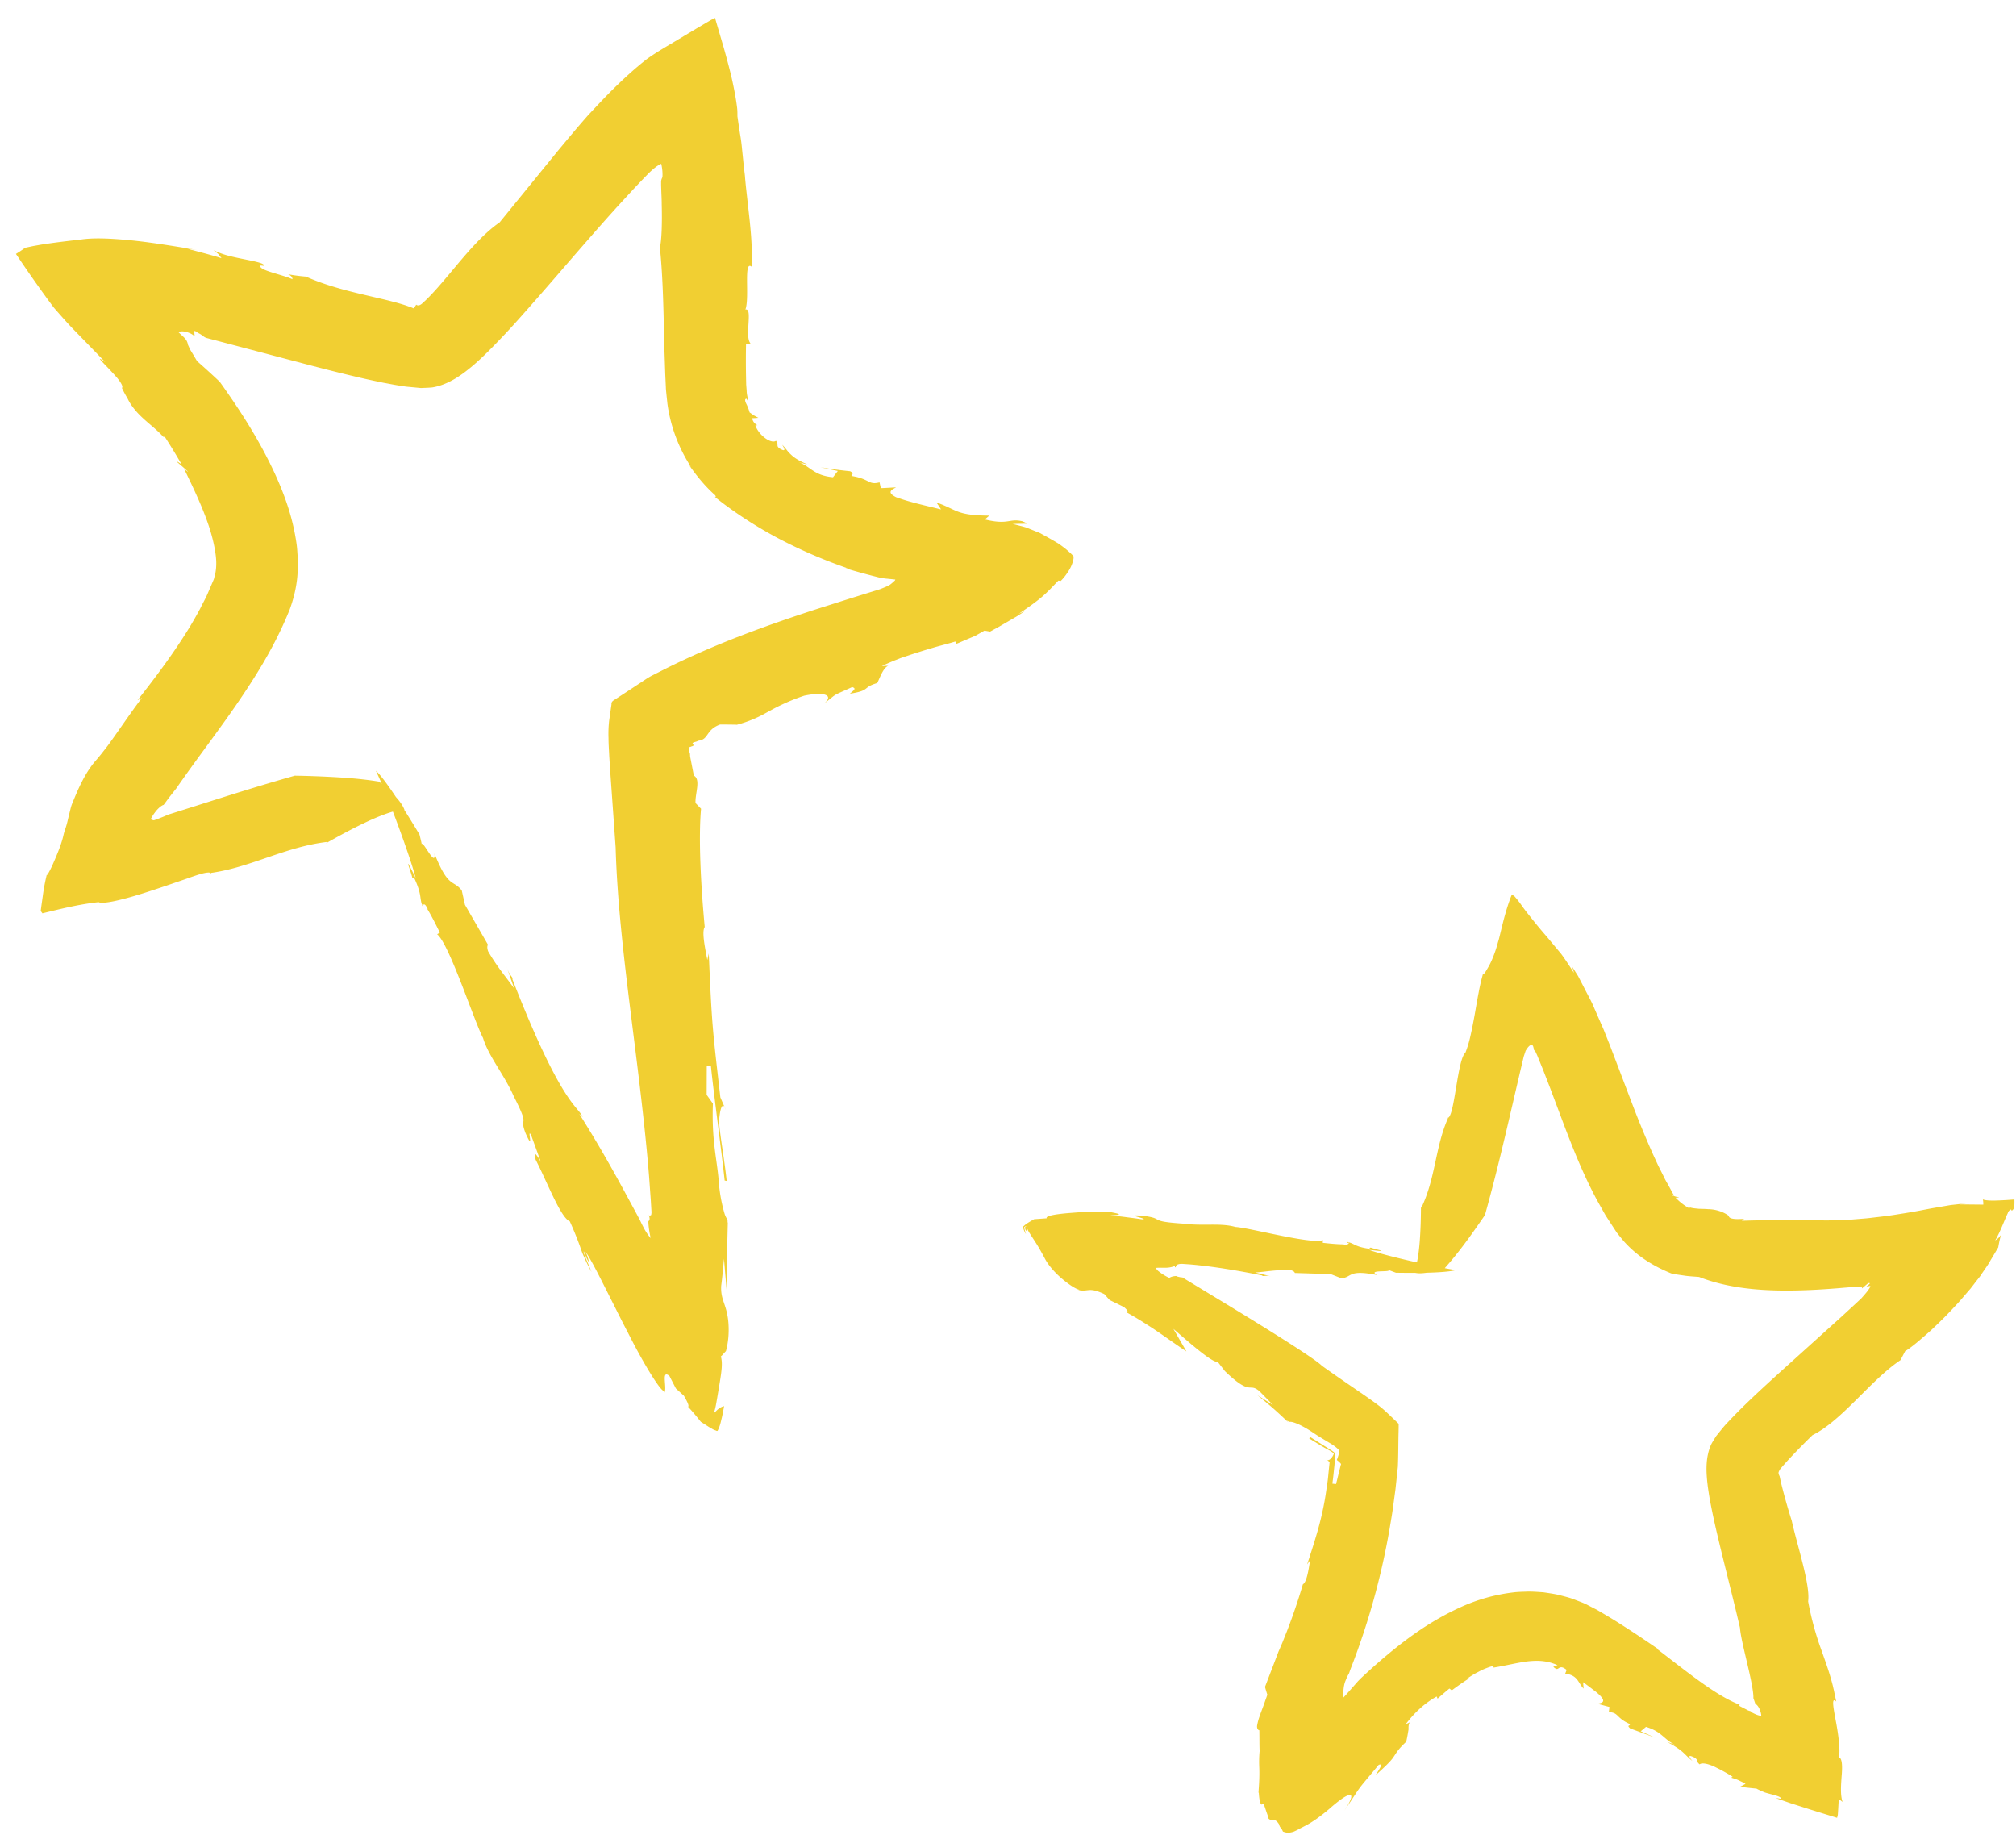 <svg xmlns="http://www.w3.org/2000/svg" width="100" height="91" fill="none"><path fill="#F1CF32" d="M58.369 63.278c-.163.005-.286.037-.365.096a2.578 2.578 0 0 1-.522-.32.523.523 0 0 1-.134-.146c-.034-.036.047-.034.084-.038.045-.002.09-.002.131-.002.15 0 .273.006.38-.005a1.23 1.23 0 0 0 .33-.081c0 .02.007.04.012.06.075.035-.014-.108.19-.151.05-.012.116-.016.196-.012l.365.025c.163.014.34.03.531.053.765.084 1.754.236 3.052.496v.028c.181.004.181-.05.54.043l-.896-.218c.544-.039 1.028-.143 1.751-.12.152.038.202.097.214.143l1.78.056.536.21c.552-.067.323-.452 1.77-.162-.535-.288.733-.116.56-.259.073.037.237.093.37.143.436.007 1.067.012 1.646-.004.576-.016 1.111-.062 1.327-.127 0 0-.227-.034-.567-.098a34.216 34.216 0 0 1-1.278-.263c-.962-.213-2.024-.479-2.47-.645 1.213.139.322-.013.088-.113l-.084.059c-.726-.104-.717-.268-1.08-.336 0 .014.009.03.018.048l.047-.018c.032.032.012.05-.029.063.007.036-.03.062-.227.041l.039-.016c-.307.007-.83-.05-1.06-.075l.005-.136c-.556.227-3.613-.608-4.339-.651-.726-.211-1.627-.039-2.56-.163-.87-.057-1.116-.112-1.256-.177-.143-.064-.17-.132-.695-.205-.644-.059-.547-.011-.356.041.193.057.465.127.238.125-.254-.039-.508-.07-.774-.104a19.232 19.232 0 0 0-.803-.091c.395-.018.472-.039.413-.068-.059-.03-.252-.064-.358-.086-.161 0-.338 0-.527-.007-.093 0-.193-.007-.286-.005-.09 0-.183.002-.279.005-.186.004-.386.004-.565.011-.172.014-.34.025-.503.039-.64.056-1.115.138-1.049.256l-.626.045c-.252.146-.39.227-.49.318l-.036.032s-.028.016-.019.043c.007.045.019.08.03.118.025.07.059.14.109.225-.011-.06-.048-.152-.07-.252-.007-.025-.01-.052-.012-.077-.004-.028.025-.025.034-.039.027-.016.052-.023.07-.018-.038.032-.086.043-.063.098.007.04.018.068.025.086.018.036.03.045.038.038.01-.006.012-.032.01-.072 0-.023-.003-.048-.005-.073.014-.014.034-.025.048-.039-.005.016-.016.028-.02.048a1.306 1.306 0 0 0 .149.286c.07.111.154.24.247.384.175.267.34.562.513.889.18.327.51.699.87.992.35.292.68.497.837.515l-.082.011c.277.054.404.007.567 0 .164-.007.359.025.733.2.084.095.172.195.268.297l.712.35c.334.299.082.21.052.222.282.152.572.322.87.508l.444.284c.114.075.227.152.343.231.46.316.932.656 1.384.953l-.647-1.12c.697.6 1.943 1.708 2.199 1.635l.356.46c1.346 1.292 1.171.525 1.727 1.008l.66.672-.771-.483c.712.574.985.828 1.52 1.334h.01c-.037-.034-.06-.061-.058-.075l.112.063c.152-.036.594.15 1.125.5.186.127.365.24.55.35l.426.258c.111.072.229.156.336.265.079.046.031.145.009.236-.025.09-.057.186-.093.281.072.053.145.116.21.198-.008.034-.017.054-.026.095l-.032.13-.064.258c-.045.173-.08.345-.132.515l-.179-.025c.041-.254.068-.565.105-.91.004-.05.009-.1.011-.15a196.713 196.713 0 0 0 .011-.395v-.065a1.997 1.997 0 0 0-.166-.123c-.076-.047-.154-.097-.228-.145-.29-.181-.568-.358-.817-.515l-.066.057c.17.109.345.216.522.322l.243.145c.038.02.074.039.11.06a2.591 2.591 0 0 1 .3.181c.023.023.06.038.043.073a.686.686 0 0 1-.16.242c-.073.066-.153.08-.21.03.057.03.114.072.168.13-.027.265-.052.496-.072.705-.023.252-.064.474-.091.676-.057.404-.118.73-.19 1.06-.141.656-.33 1.32-.763 2.63l.148-.21c-.084.543-.175 1.088-.359 1.197a29.61 29.61 0 0 1-.799 2.346c-.075.184-.145.363-.215.538l-.11.256c-.017.043-.035.084-.054.125l-.027.061a2.412 2.412 0 0 0-.038.1l-.636 1.66c.037.137.075.264.116.384-.023.078-.054.161-.086.248l-.093.265c-.068.184-.143.377-.205.56a2.67 2.67 0 0 0-.127.486c-.002.12.037.193.114.209.007.352 0 .72.014 1.028-.03.345-.028.57-.016.867.009.288.002.6-.03 1.046v.004l-.011.166a.117.117 0 0 0 .016-.03c.02.377.07.509.1.568.031.056.054.03.077.01.022-.02.045-.03.079.044.039.07.082.238.182.51.025.234.124.223.227.228.108 0 .21.01.34.22.016.054.027.11.072.16.03.03.032.04.048.062.027.04.05.086.073.14.118.041.21.069.336.05a.992.992 0 0 0 .176-.038c.07-.027.143-.064.218-.1.307-.184.667-.27 1.593-1.057l.01-.01c.45-.394.81-.648.968-.66.159-.013.123.207-.26.788.519-.765.616-.935.766-1.137.145-.198.34-.418.944-1.146.227-.073.109.086-.156.515.605-.544.791-.746.914-.937.063-.093.113-.18.204-.297.084-.11.2-.236.402-.427.047-.197.086-.429.116-.615-.007-.15.006-.283.074-.354l-.22.107c.393-.52.894-1.023 1.541-1.38l.045.105a20.2 20.2 0 0 1 .586-.5l.12.089c.288-.215.579-.42.874-.603l-.143.038c.102-.064.322-.222.576-.347.127-.068.261-.134.39-.182.13-.05.254-.097.363-.11l.014.076c.608-.1 1.082-.222 1.577-.295.49-.063 1.014-.086 1.593.175-.07.018-.143.052-.211.082.08.068.127.102.168.106.038.005.068-.018.102-.038a.213.213 0 0 1 .127-.046c.027 0 .061.007.1.023a.912.912 0 0 1 .165.107l-.07.186c.635.08.622.442.912.742l-.025-.318c.21.15.415.309.624.468.672.544.261.562.082.6l.601.162-.032.252c.509.027.334.277 1.051.597.005.106-.184.036.011.215l1.246.459-.726-.318.263-.22c.808.245.894.642 1.439.882l-.393-.136c.849.452.82.597 1.255.947-.116-.141-.29-.355.07-.187.257.134.073.182.29.354.085-.077.296-.054.545.037.064.022.128.05.196.081.079.041.163.082.25.125.212.11.43.232.641.368-.02.025-.045.045-.11.034.12.04.21.061.32.104.053.02.112.048.18.084.071.032.155.073.255.13a4.026 4.026 0 0 1-.28.15c.291.035.563.065.822.09.132.073.28.136.422.193.14.043.277.077.395.109.236.063.401.115.4.202l-.28-.041.751.26.751.24c.493.158 1.035.321 1.56.485l.024-.096.011-.047.005-.062.016-.25.027-.48.19.147c-.12-.34-.079-.835-.047-1.29.039-.452.036-.886-.14-.924.088-.323-.026-1.164-.155-1.834-.123-.667-.22-1.177.027-.93l-.12-.572c-.018-.075-.036-.15-.052-.225-.014-.05-.025-.1-.039-.147a11.874 11.874 0 0 0-.163-.556c-.113-.354-.234-.685-.354-1.028a14.825 14.825 0 0 1-.667-2.441c.116-.806-.533-2.74-.813-3.998a30.535 30.535 0 0 1-.52-1.84c-.026-.12-.054-.239-.078-.357l-.035-.081c-.02-.05-.034-.114-.004-.164l.025-.059.018-.032.093-.113c.138-.159.284-.325.445-.495.32-.342.68-.708 1.084-1.103 1.466-.719 2.891-2.736 4.366-3.72l.238-.455c.096-.038.354-.236.565-.41.22-.182.447-.38.681-.588.227-.211.456-.433.688-.663.229-.229.444-.465.671-.705.216-.239.415-.481.629-.724.093-.118.183-.238.277-.359.09-.118.2-.242.267-.356.152-.229.332-.467.445-.68.132-.218.261-.438.39-.656.06-.359.116-.552.146-.642a.755.755 0 0 1-.3.299c.154-.25.297-.585.44-.928l.107-.252.052-.116c.01-.018.018-.036.025-.052.005-.009.007-.02.01-.03a.27.27 0 0 1 .156-.158c.009.018.02.039.027.063.145-.068.143-.26.138-.556a18.61 18.61 0 0 1-.916.053c-.298.007-.527-.005-.65-.057.021.089.023.175.023.259l-1.186-.012.415-.061-.59.066c-.095.011-.188.02-.281.032l-.311.054-.595.102c-.195.036-.39.073-.578.11-.38.072-.736.13-1.076.183-.343.057-.67.1-.983.136l-.467.055c-.154.018-.284.027-.424.038l-.41.034-.203.016-.132.007a20.78 20.78 0 0 1-.987.023c-1.295-.005-2.543-.037-4.18.018.23-.105.067-.091-.153-.084-.218.002-.49-.019-.486-.164a1.637 1.637 0 0 0-.517-.25 1.789 1.789 0 0 0-.497-.077c-.157-.015-.318-.013-.477-.02-.143-.016-.304-.025-.43-.066-.008.014-.021.025-.058.03a2.836 2.836 0 0 1-.662-.517c.3.013.134-.014-.01-.055-.14-.048-.308-.098-.056-.045-.032-.057-.052-.073-.104-.175l-.136-.252c-.091-.17-.196-.331-.28-.52l-.276-.549c-.089-.193-.18-.388-.27-.587a49.016 49.016 0 0 1-1.062-2.587c-.359-.94-.722-1.897-1.085-2.846-.098-.242-.193-.485-.29-.728-.153-.345-.305-.692-.454-1.035-.139-.349-.352-.71-.529-1.066l-.277-.536-.3-.476.094.315c-.2-.306-.413-.644-.636-.944l-.685-.821a27.268 27.268 0 0 1-.667-.794c-.206-.261-.438-.54-.622-.808a4.754 4.754 0 0 0-.247-.322c-.04-.045-.086-.109-.122-.134a1.798 1.798 0 0 0-.107-.061c-.38.93-.579 2.058-.685 2.357-.084.322-.177.581-.27.803a3.556 3.556 0 0 1-.268.531c-.152.28-.257.348-.166.096-.097.336-.184.68-.25 1.044-.07.358-.131.719-.195 1.086-.065.364-.136.736-.222 1.11a5.427 5.427 0 0 1-.245.812c-.406.33-.542 3.286-.89 3.23l.025.02c-.635 1.43-.608 2.956-1.32 4.44 0 0-.014-.036-.02-.097 0 .578-.016 1.15-.057 1.715-.02.284-.05.56-.093.835-.048.263-.102.547-.223.756.105.027.239.045.368.04.125-.006.26-.02.395-.045.256-.045.528-.12.78-.197.783-.876 1.391-1.757 2.004-2.644.746-2.666 1.307-5.28 1.924-7.864l.095-.286.032-.05c.02-.032.041-.061.061-.089a.548.548 0 0 1 .11-.115c.065-.05.117-.048.158.011.005.002.011.027.018.048l.016.059c.01.038.016.075.02.106.014.007.028.02.044.037.009.009.016.018.022.03.003.004.003.001.007.01l.023.05.047.1.012.025.03.073.086.213.174.427.34.876.684 1.82c.47 1.236.978 2.523 1.67 3.805l.27.48.136.241.154.238.309.474.077.119c.009.018.03.043.052.07l.064.08c.084.106.17.21.258.315.722.807 1.568 1.27 2.344 1.588.243.057.475.082.706.118.231.03.454.04.678.059 1.698.663 3.624.728 5.492.649.467-.02.934-.052 1.397-.089.32-.027.642-.054.96-.079.143-.009.257.005.231.089l.307-.261c.209-.043-.045.129-.09.172l.092-.018.07-.014c.012 0 .025-.004.037-.004l-.005.027a.337.337 0 0 1-.047.1c-.039.063-.087.13-.141.195a6.01 6.01 0 0 1-.184.215l-.052.06-.016.015v.005l-.025.02-.045.043-.182.17-.737.68-3 2.706c-.501.454-1.003.912-1.504 1.389a28.766 28.766 0 0 0-1.148 1.153c-.202.21-.38.447-.565.671-.08.136-.17.268-.243.409a2.25 2.25 0 0 0-.152.451c-.073.309-.089.63-.078.953.007.159.02.327.037.479l.025.215.023.16c.031.206.063.408.1.6.145.774.315 1.487.483 2.19.34 1.4.687 2.741.989 4.048.025.38.206 1.108.37 1.81.165.704.31 1.383.295 1.675l.084.246c.007.015.016.05.018.052.002.002.004.004.009.004l.016.007a.26.26 0 0 1 .057.045c.036.04.072.091.102.15.03.06.054.127.075.195.009.034.018.07.022.105l.007.052v.027h-.014a1.116 1.116 0 0 1-.256-.075 2.205 2.205 0 0 1-.26-.134l.022-.016-.118-.036-.016-.004-.057-.03-.122-.063-.248-.127c-.031-.039-.022-.066.016-.064-1.193-.433-2.788-1.765-4.114-2.77l.093.034c-.619-.425-1.25-.851-1.903-1.264-.325-.21-.66-.409-.999-.608l-.127-.075c-.038-.023-.106-.057-.159-.084l-.335-.173c-.218-.12-.47-.2-.706-.295-.238-.093-.495-.147-.742-.215-.25-.057-.506-.091-.76-.13-.254-.016-.51-.038-.76-.036-.248.011-.504.01-.745.043a8.793 8.793 0 0 0-2.654.756c-1.587.728-2.857 1.704-4.021 2.71-.29.253-.572.51-.849.768l-.034.032-.016.016-.031.032-.062.063a.468.468 0 0 0-.04.043l-.03.034-.254.289c-.107.122-.218.247-.325.365l-.081.086s-.014.023-.02.01c-.005-.01-.005-.021-.008-.03l-.002-.062c0-.081.007-.168.014-.251.013-.17.04-.34.106-.49.028-.075.06-.146.091-.212l.048-.09.022-.041.012-.02.054-.16a35.89 35.89 0 0 0 1.958-7.015c.053-.325.112-.645.157-.974l.134-.99.116-1.093c.027-.59.02-1.166.036-1.751l.004-.22v-.11l.003-.054-.039-.039-.31-.297c-.207-.195-.411-.397-.652-.578-.236-.182-.486-.354-.733-.527l-.48-.329c-.543-.372-1.072-.737-1.596-1.11-.338-.349-2.727-1.84-5.108-3.283l-1.751-1.062c-.1-.061-.06-.034-.07-.04h-.024c-.01 0-.024 0-.04-.003-.062-.007-.161-.036-.23-.05l.02-.016ZM32.16 60.575c.005.218.042.494.115.825a2.66 2.66 0 0 1-.342-.508 8.71 8.71 0 0 1-.135-.268c-.023-.047-.044-.093-.068-.14-.101-.19-.203-.38-.304-.565-.807-1.497-1.578-2.916-2.697-4.689l.172.17c-.23-.57-1.021-.524-3.492-6.858l.03-.016c-.118-.203-.173-.171-.324-.622l.39 1.117c-.403-.575-.827-1.039-1.293-1.846-.065-.19-.04-.28-.005-.322l-1.143-1.982-.159-.713c-.435-.56-.653-.073-1.354-1.83.084.763-.609-.726-.63-.45-.013-.102-.07-.316-.112-.492-.572-.961-1.695-2.75-2.163-3.164l.086.188c.055.12.138.297.221.5.177.411.396.963.617 1.551.445 1.177.906 2.497 1.05 3.088-.688-1.409-.232-.344-.17-.026l.115.054c.39.857.223.948.403 1.383.013-.008.023-.029.031-.05l-.052-.039c.008-.054.042-.041.081-.007.029-.03.078-.008.193.22l-.042-.033c.213.33.51.937.64 1.2l-.135.08c.596.467 1.838 4.315 2.275 5.14.276.916 1.05 1.817 1.523 2.892.852 1.659.248.927.58 1.815.477 1.072.048-.297.282.11l.484 1.332c-.411-.703-.278-.27-.26-.112.56 1.075 1.24 2.885 1.695 3.059a16.354 16.354 0 0 1 .606 1.526c.01.03.034.085.052.127.04.089.079.175.117.263.081.175.172.36.305.596-.138-.356-.445-1-.383-1.023.36.914.25.372.086.02.209.298.505.86.867 1.579.185.364.383.76.589 1.166.208.416.427.854.648 1.273.888 1.762 1.786 3.16 1.81 2.838l.01.127c.111-.312-.177-1.153.234-.825l.323.625.393.354c.32.549.208.5.221.565.18.187.39.44.622.731.125.08.258.164.39.25l.217.128c.039.018.08.034.122.05.042.004.084.07.123-.022.109-.221.14-.414.19-.609.044-.192.078-.383.112-.573a.703.703 0 0 0-.26.123c-.081.057-.146.135-.253.229.086-.227.122-.49.169-.752l.13-.779c.08-.5.154-.968.052-1.286a.708.708 0 0 0 .125-.125c.042-.047.086-.091.13-.143.12-.438.146-.888.13-1.24a3.53 3.53 0 0 0-.127-.83c-.122-.43-.263-.64-.24-1.158.052-.409.097-.862.138-1.351l.136 1.614c.005-1.484.023-2.153.057-3.525 0 0-.005-.016-.008-.016 0 .094-.008.151-.023.162l-.029-.235a1.08 1.08 0 0 1-.114-.27 4.024 4.024 0 0 1-.058-.214 7.603 7.603 0 0 1-.213-1.265c-.083-1.17-.367-2.057-.297-3.944l-.31-.435.005-1.411.206-.023c.136 1.366.492 3.928.682 5.685l.1.021c-.108-1.044-.326-2.218-.378-2.908.005-.341.127-1.22.335-.614l-.27-.623c-.398-3.47-.414-3.49-.576-7.138l-.07.326c-.14-.711-.276-1.422-.13-1.638-.203-2.176-.31-4.439-.182-5.863l-.274-.283c-.03-.459.276-1.17-.083-1.36l-.185-.95c0-.036-.005-.07-.005-.104 0-.01 0-.02-.003-.028-.002-.019-.007-.034-.013-.05l-.033-.102c-.019-.067-.024-.15.057-.195.013-.002.034 0 .052 0l-.021-.01c.185-.042.136-.078.107-.12-.016-.02-.029-.042-.008-.062a.165.165 0 0 1 .063-.034l.06-.018c.012-.003.025-.008.041-.01l.122-.05c.518-.065.347-.534 1.065-.8.281 0 .557 0 .838.01a6.053 6.053 0 0 0 1.455-.594c.214-.116.443-.246.743-.387.296-.14.658-.299 1.14-.46.963-.2 1.51-.047.976.4.747-.577.313-.328 1.403-.827.214.072.102.138-.114.328 1.052-.162.59-.305 1.359-.529.15-.307.302-.765.55-.856l-.324.015c.196-.093.399-.182.607-.268.107-.041.216-.083.323-.127l.518-.175c.349-.112.7-.224 1.065-.33.361-.11.757-.2 1.132-.318l.065.112.74-.315.182-.078c.057-.026.104-.058.156-.086l.304-.172.279.047.456-.25.421-.245.42-.244c.14-.086.291-.185.434-.282l-.31.141c.193-.133.636-.424 1.034-.745.4-.322.698-.666.932-.903l.117.016c.172-.17.284-.334.385-.49.1-.156.167-.304.211-.458.018-.083.05-.146.037-.273-.037-.052-.076-.081-.115-.123a5.532 5.532 0 0 0-.273-.242 6.713 6.713 0 0 0-.357-.265 21.101 21.101 0 0 0-.807-.461c-.055-.029-.091-.055-.161-.083-.07-.03-.14-.055-.211-.084l-.425-.171c-.171-.053-.377-.1-.567-.151-.037-.006-.076-.014-.115-.019l.188-.01.557-.008a2.086 2.086 0 0 0-.25-.12c-.672-.159-.669.198-1.861-.09l.218-.19c-.885-.006-1.278-.087-1.603-.217-.32-.13-.576-.286-1.024-.437.09.117.165.234.235.346l-.836-.203-.416-.104-.386-.107a9.567 9.567 0 0 1-.528-.17l-.052-.017-.032-.016c-.018-.01-.036-.018-.052-.029a1.736 1.736 0 0 1-.083-.052c-.096-.068-.125-.125-.117-.174.016-.1.18-.167.27-.221-.25.012-.504.03-.754.038l-.065-.286c-.292.076-.414.026-.576-.057-.164-.08-.361-.19-.81-.26-.036-.118.193-.097-.075-.235-.492-.052-.986-.11-1.463-.203.279.073.57.13.854.19l-.237.31c-.968-.089-1.117-.536-1.702-.747.143.039.28.08.432.11-.474-.201-.688-.357-.833-.503-.157-.14-.23-.284-.417-.471.086.15.232.39-.11.197-.234-.156-.033-.2-.2-.395-.213.164-.815-.216-1.023-.753a.133.133 0 0 1 .11-.008c-.12-.085-.206-.12-.274-.356.107-.003.211-.01.313-.021l-.227-.122-.208-.146a2.266 2.266 0 0 0-.172-.443c-.063-.13-.073-.234.02-.234.032.052.058.104.09.151l-.05-.276a1.41 1.41 0 0 1-.034-.281l-.023-.297-.008-.396a41.08 41.08 0 0 1 0-1.6l.224-.047c-.313-.316.13-1.779-.255-1.677.22-.614-.11-2.497.317-2.117.031-1.116-.07-1.999-.177-2.947-.05-.473-.114-.968-.161-1.52 0-.052-.019-.18-.032-.292l-.039-.348c-.023-.237-.049-.48-.075-.732a8.82 8.82 0 0 0-.104-.78 91.562 91.562 0 0 1-.125-.847c0-.133.002-.294-.018-.443a11.388 11.388 0 0 0-.073-.492c-.06-.348-.14-.747-.24-1.166a44.752 44.752 0 0 0-.351-1.315l-.43-1.465c-.073.039-.14.07-.218.114l-.237.138-.453.268c-.29.172-.578.347-.862.516-.557.34-1.099.638-1.609 1.005-.58.45-1.135.96-1.653 1.47-.26.256-.51.516-.752.771-.12.128-.24.258-.36.383l-.174.187-.096.11c-.498.57-.953 1.117-1.406 1.663-.885 1.086-1.773 2.18-2.864 3.517-.872.6-1.68 1.586-2.481 2.544-.4.476-.807.953-1.192 1.322-.063.058-.125.112-.185.17a.47.47 0 0 1-.089.057c-.06.029-.13.036-.192-.016l-.018.034a.64.64 0 0 1-.13.154c0-.021-.11-.058-.186-.084a6.076 6.076 0 0 0-.26-.09 10.125 10.125 0 0 0-.58-.165c-.414-.11-.867-.208-1.346-.323-.956-.223-1.995-.489-2.947-.916a8.438 8.438 0 0 1-.89-.117c.088.034.215.11.223.247-.544-.245-1.734-.453-1.583-.68l.154.014c.075-.112-.367-.203-.906-.313-.268-.054-.562-.112-.825-.182a3.562 3.562 0 0 1-.365-.112 1.426 1.426 0 0 1-.156-.065 6.039 6.039 0 0 1-.234-.096l.143.11.07.054c.021.018.026.031.04.047l.143.18-.313-.095-.468-.13-.946-.252.508.068C8.48 12.18 7.363 12 6.411 11.91c-.951-.09-1.771-.125-2.38-.034-.633.073-1.203.136-1.833.232-.151.021-.323.055-.49.083-.08.013-.176.037-.268.055-.083.021-.213.037-.226.065a6.04 6.04 0 0 1-.424.281c.44.654.945 1.39 1.603 2.291.084.112.167.227.253.341.096.12.216.248.323.373.223.25.447.505.705.768l1.55 1.596c-.498-.357-.207-.073.166.317.09.096.187.2.28.302l.134.151c.039.047.072.091.104.133.125.172.198.315.14.377.047.102.1.203.154.302.05.094.127.214.146.26.06.123.13.235.205.34.151.21.32.392.5.561.36.339.753.625 1.052.966.013-.01.036-.01.086.018.286.443.557.89.817 1.339-.424-.284-.203-.094.032.104.226.2.463.406.096.13.442.906.906 1.874 1.231 2.85.159.487.276.972.333 1.42.058.45.019.835-.078 1.127 0 .054-.078.21-.13.335l-.169.391c-.104.26-.26.518-.385.781a19.03 19.03 0 0 1-.92 1.549c-.666 1.026-1.423 2.028-2.194 3.007l.216-.112c-.385.502-.789 1.09-1.184 1.653-.198.279-.39.56-.58.807l-.28.357c-.046.054-.09.11-.135.164l-.065.075c-.02.024-.042.047-.078.091-.534.625-.87 1.44-1.125 2.065-.07.159-.096.307-.132.442l-.092.375a4.13 4.13 0 0 1-.15.526c-.06.17-.081.323-.13.48a5.775 5.775 0 0 1-.152.452c-.109.292-.231.565-.328.789-.203.445-.359.68-.26.375-.094.37-.161.703-.214 1.075-.023.177-.049.354-.075.536-.013.089-.023.177-.036.268l-.006.034.013.019.024.033.05.068c.962-.234 1.824-.45 2.787-.554.112.065.55.02 1.18-.146.622-.151 1.406-.412 2.132-.656l1.041-.357c.235-.086.425-.15.602-.206.348-.106.588-.143.627-.052l.008-.036c1.989-.284 3.66-1.289 5.758-1.536 0 0-.03.039-.093.08.64-.361 1.283-.713 1.937-1.023.325-.156.656-.299.986-.421.334-.123.667-.222.992-.23-.099-.26-.312-.523-.534-.746a8.246 8.246 0 0 0-.729-.649c-.731-.12-1.429-.177-2.121-.218a50.288 50.288 0 0 0-2.054-.076c-1.708.48-3.353 1.005-4.986 1.523l-1.22.385-.066.021-.013.005-.026.01-.052.024-.11.047c-.15.063-.325.13-.517.198a.483.483 0 0 1-.146-.044c-.005-.006-.016-.003-.013-.013l.029-.052.057-.097c.036-.062.075-.12.114-.169.073-.104.151-.185.217-.245a.745.745 0 0 1 .177-.127c.013-.005.023-.01.036-.013h.008s-.005.01.023-.029l.12-.161c.154-.214.33-.43.497-.643.896-1.3 1.911-2.612 2.906-4.046.991-1.44 1.975-2.98 2.715-4.824.242-.664.383-1.351.393-1.97.005-.157.01-.316.01-.47l-.03-.44c-.017-.301-.066-.57-.115-.843-.204-1.085-.555-2.02-.945-2.892-.792-1.742-1.765-3.236-2.786-4.668a41.44 41.44 0 0 0-1.127-1.026l-.196-.33-.101-.167-.052-.083-.013-.031-.052-.12c-.016-.037-.042-.083-.04-.096a.58.58 0 0 0-.062-.18c-.052-.099-.153-.193-.294-.323-.036-.034-.075-.068-.11-.104a.193.193 0 0 1 .087-.034.657.657 0 0 1 .224.005c.166.029.38.115.492.24-.01-.091-.016-.182-.021-.273.057.01.099.028.127.049.013.01.026.023.034.034-.005.002.026.015.05.026.02.01.041.023.06.031.145.083.182.146.317.203 1.643.432 3.296.87 4.947 1.304.838.22 1.681.435 2.548.638.432.102.875.198 1.328.29.234.04.455.088.708.127l.258.041c.096.016.195.026.291.034l.583.055c.18-.01.362-.013.542-.029.177-.026.357-.075.526-.138.34-.125.659-.307.958-.52.15-.104.297-.224.437-.336l.203-.172.14-.125c.18-.161.345-.32.503-.476a40.291 40.291 0 0 0 1.744-1.86c1.094-1.228 2.13-2.446 3.164-3.628.515-.591 1.03-1.174 1.546-1.742l.773-.84.388-.41.336-.346a3.97 3.97 0 0 1 .338-.304 1.687 1.687 0 0 1 .253-.167l.041-.018.021-.008.006.029c.052.234.065.455.052.637a.503.503 0 0 0-.065.206v.164c.002.104.007.208.01.318.008.216.02.435.02.658.024.883 0 1.773-.09 2.138.159 1.564.18 3.243.22 4.967.017.435.03.872.045 1.307l.031.661c0 .096.019.247.032.385l.044.417a7.622 7.622 0 0 0 1.169 3.142c-.04-.041-.08-.078-.115-.122.393.567.83 1.101 1.318 1.53.044.073.03.105-.029.073.875.706 1.984 1.44 3.153 2.06a24.65 24.65 0 0 0 3.473 1.497l-.136-.01c.448.135.893.257 1.336.372l.307.078.096.02c.08.016.162.03.253.04.161.015.322.033.481.049-.008.05-.067.083-.106.125a2.126 2.126 0 0 1-.154.128c-.12.075-.273.135-.45.205l-.034.013-.016.008h-.008l-.034.013-.453.14-.916.284-1.848.586c-2.473.81-4.983 1.716-7.422 2.942l-.602.304c-.265.133-.481.3-.72.45l-.706.464-.355.232c-.109.083-.275.128-.255.294l-.117.815a5.826 5.826 0 0 0-.031.86c0 .29.023.587.036.884l.037.591.281 3.95c.08 2.858.46 5.906.854 9.054.198 1.572.398 3.17.57 4.782.086.805.164 1.614.23 2.424l.088 1.216.036.606c0 .068-.01.094-.016.141-.078.057-.12.013-.127-.005-.005-.008 0-.008.013.023a.616.616 0 0 1 .034.14c.013.1-.037.12-.06.167v-.002Z"/></svg>